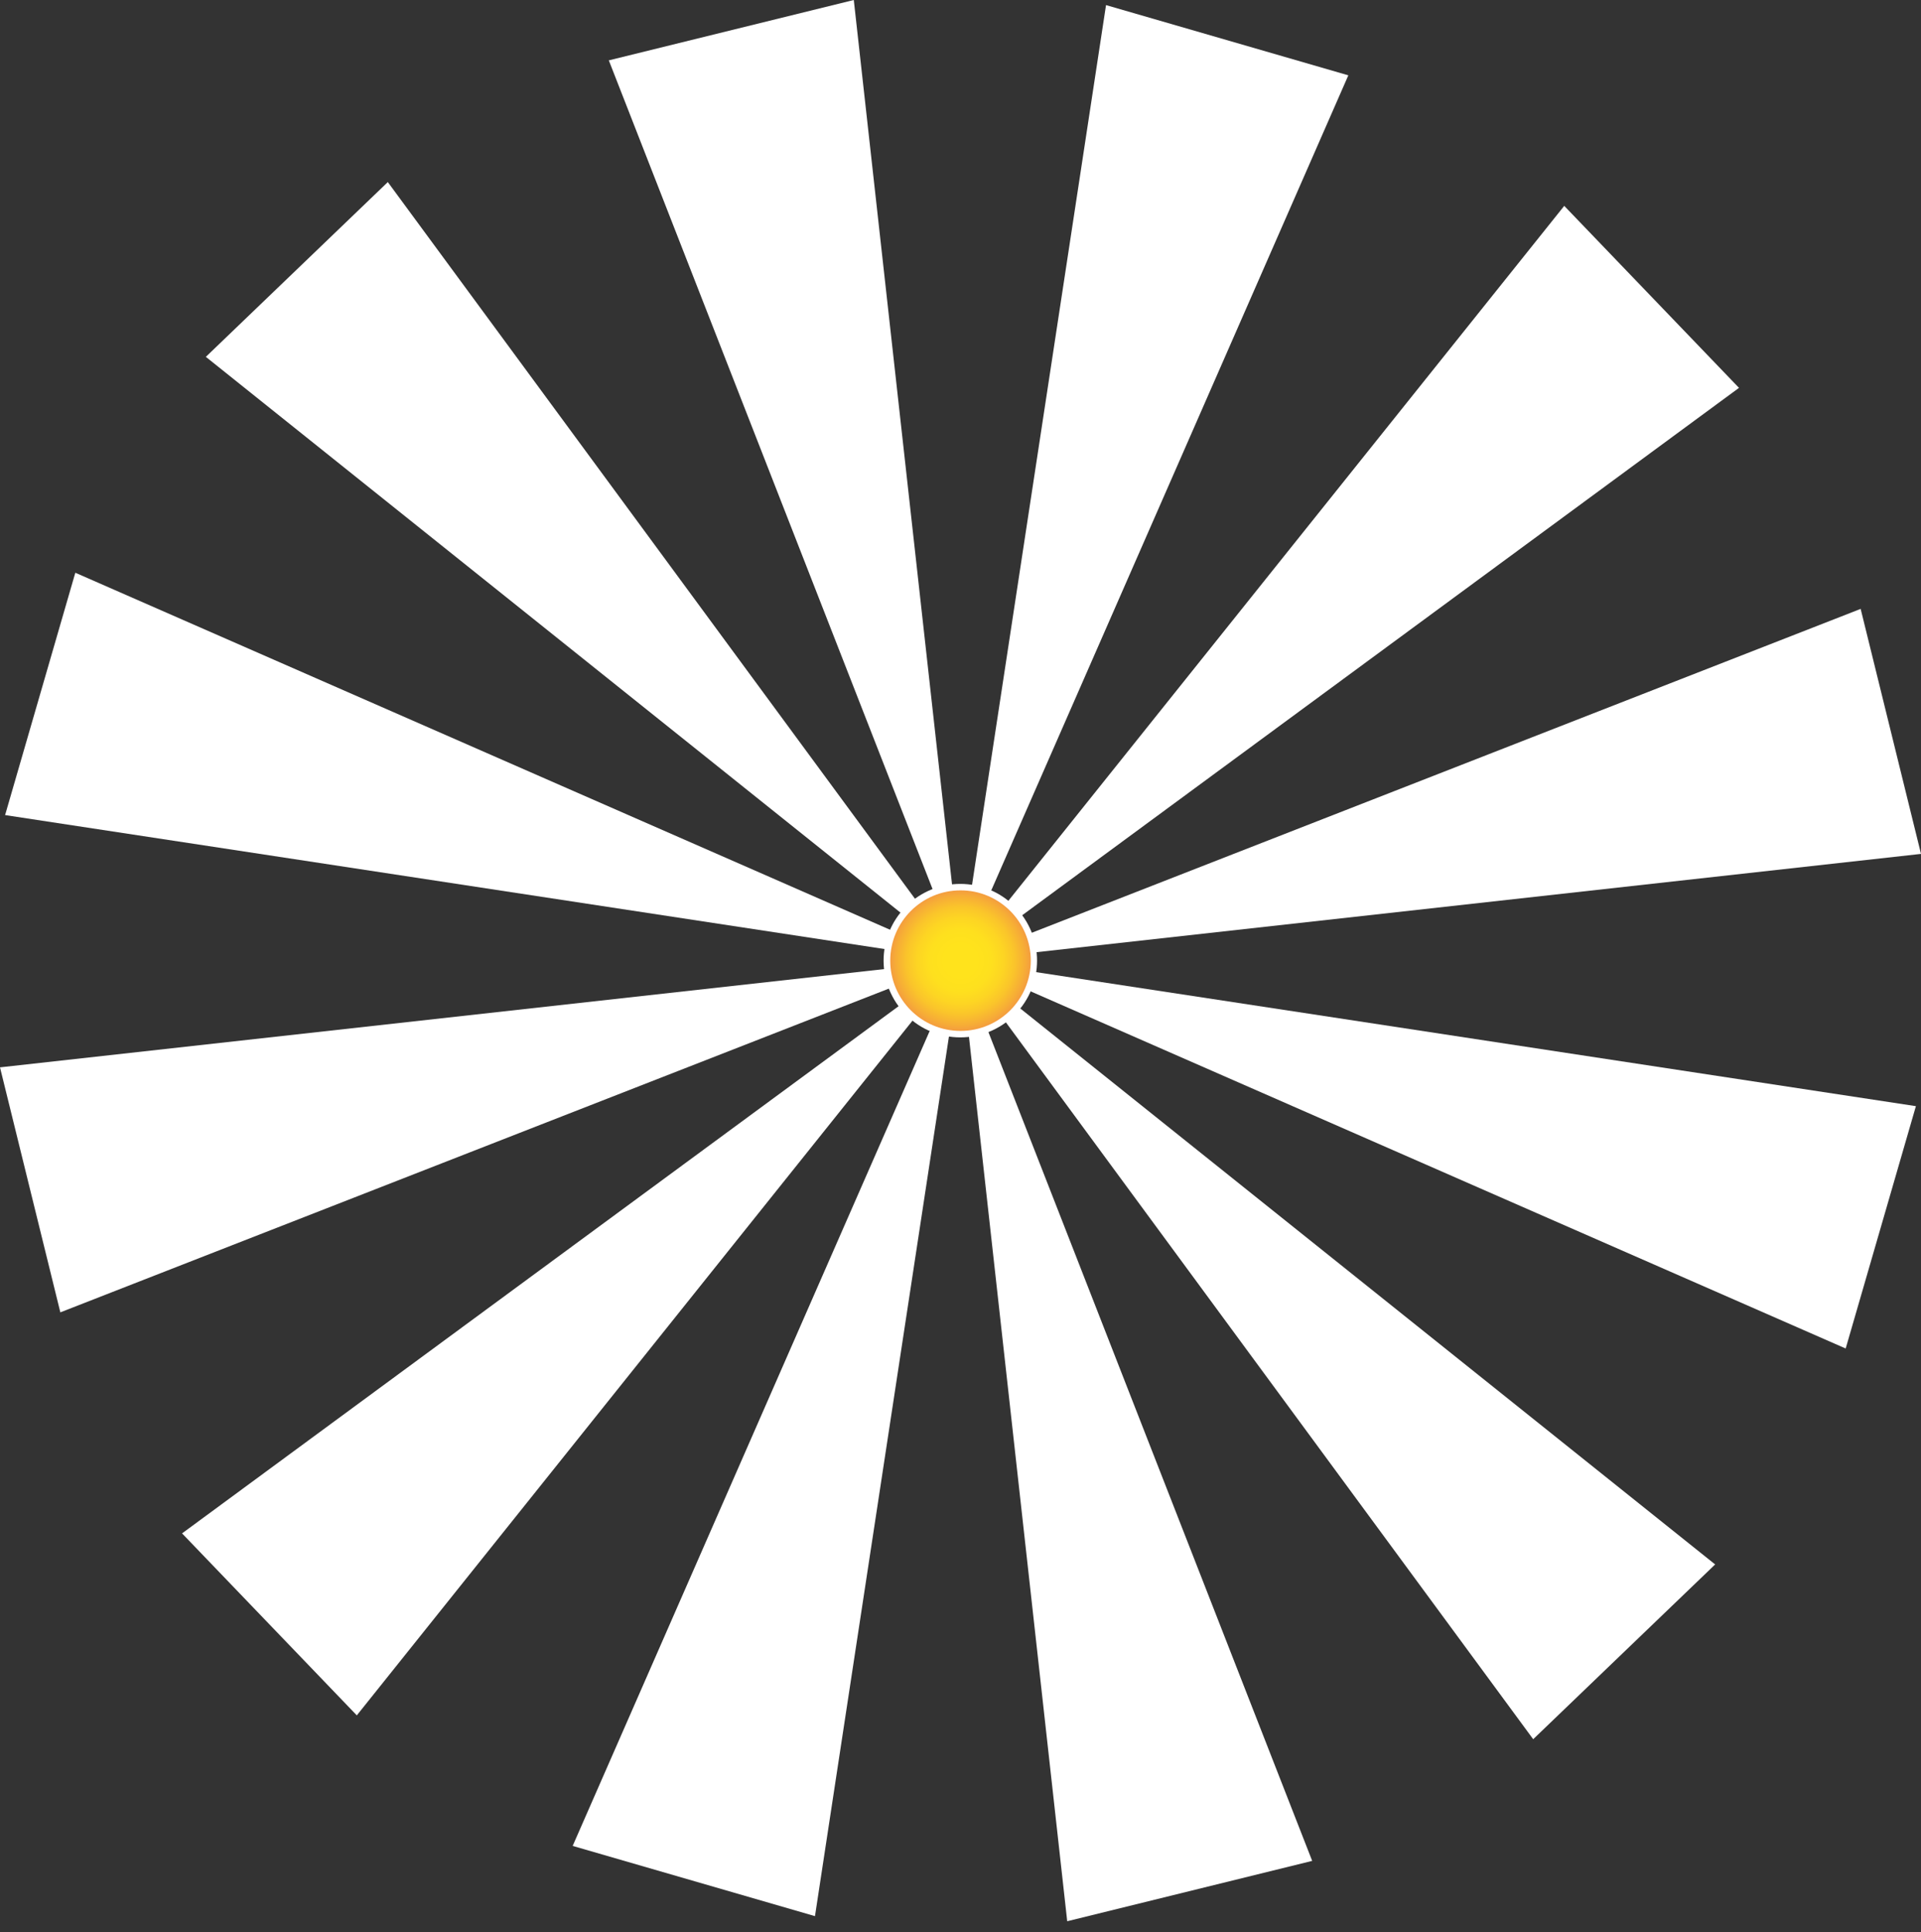 <?xml version="1.0" encoding="utf-8"?>
<!-- Generator: Adobe Illustrator 27.7.0, SVG Export Plug-In . SVG Version: 6.00 Build 0)  -->
<svg version="1.1" id="Calque_1" xmlns="http://www.w3.org/2000/svg" xmlns:xlink="http://www.w3.org/1999/xlink" x="0px" y="0px"
	 viewBox="0 0 4182.7 4206.3" style="enable-background:new 0 0 4182.7 4206.3;" xml:space="preserve">
<rect x="0" y="0" width="4182.7" height="4206.3" fill="#333333" stroke="none"/>
<style type="text/css">
	.st0{fill:none;}
	.st1{fill:#FFFFFF;}
	.st2{fill:url(#SVGID_1_);}
</style>
<g>
	<line class="st0" x1="1325.6" y1="131.4" x2="2857.1" y2="4051.3"/>
	<line class="st0" x1="3338.3" y1="3786.4" x2="844.4" y2="396.4"/>
</g>
<g>
	<line class="st0" x1="1859" y1="0" x2="2323.7" y2="4182.7"/>
	<line class="st0" x1="2857.1" y1="4051.3" x2="1325.6" y2="131.4"/>
</g>
<g>
	<line class="st0" x1="2408.2" y1="11.1" x2="1774.5" y2="4171.6"/>
	<line class="st0" x1="2323.7" y1="4182.7" x2="1859" y2="0"/>
</g>
<g>
	<line class="st0" x1="2935.8" y1="164" x2="1246.9" y2="4018.7"/>
	<line class="st0" x1="1774.5" y1="4171.6" x2="2408.2" y2="11.1"/>
</g>
<g>
	<line class="st0" x1="3405.9" y1="448.2" x2="776.9" y2="3734.5"/>
	<line class="st0" x1="1246.9" y1="4018.7" x2="2935.8" y2="164"/>
</g>
<g>
	<line class="st0" x1="3786.4" y1="844.4" x2="396.4" y2="3338.3"/>
	<line class="st0" x1="776.9" y1="3734.5" x2="3405.9" y2="448.2"/>
</g>
<g>
	<line class="st0" x1="4051.3" y1="1325.6" x2="131.4" y2="2857.1"/>
	<line class="st0" x1="396.4" y1="3338.3" x2="3786.4" y2="844.4"/>
</g>
<g>
	<line class="st0" x1="4182.7" y1="1859" x2="0" y2="2323.7"/>
	<line class="st0" x1="131.4" y1="2857.1" x2="4051.3" y2="1325.6"/>
</g>
<g>
	<line class="st0" x1="4171.6" y1="2408.2" x2="11.1" y2="1774.5"/>
	<line class="st0" x1="0" y1="2323.7" x2="4182.7" y2="1859"/>
</g>
<g>
	<line class="st0" x1="4018.7" y1="2935.8" x2="164" y2="1246.9"/>
	<line class="st0" x1="11.1" y1="1774.5" x2="4171.6" y2="2408.2"/>
</g>
<g>
	<polygon class="st1" points="3734.5,3405.9 448.2,776.9 844.4,396.4 3338.3,3786.4 	"/>
	<line class="st0" x1="164" y1="1246.9" x2="4018.7" y2="2935.8"/>
</g>
<polygon class="st1" points="1325.6,131.4 1859,0 2323.7,4182.7 2857.1,4051.3 "/>
<polygon class="st1" points="2408.2,11.1 2935.8,164 1246.9,4018.7 1774.5,4171.6 "/>
<polygon class="st1" points="3786.4,844.4 396.4,3338.3 776.9,3734.5 3405.9,448.2 "/>
<polygon class="st1" points="4051.3,1325.6 4182.7,1859 0,2323.7 131.4,2857.1 "/>
<polygon class="st1" points="4171.6,2408.2 4018.7,2935.8 164,1246.9 11.1,1774.5 "/>
<ellipse transform="matrix(0.707 -0.707 0.707 0.707 -866.286 2091.4)" class="st1" cx="2091.4" cy="2091.4" rx="167.1" ry="167.1"/>
<radialGradient id="SVGID_1_" cx="2091.4" cy="2091.4" r="153" gradientUnits="userSpaceOnUse">
	<stop  offset="0.227" style="stop-color:#FFE31C"/>
	<stop  offset="0.437" style="stop-color:#FEE01E"/>
	<stop  offset="0.611" style="stop-color:#FDD523"/>
	<stop  offset="0.772" style="stop-color:#FAC42B"/>
	<stop  offset="0.924" style="stop-color:#F6AC37"/>
	<stop  offset="1" style="stop-color:#F49D3F"/>
</radialGradient>
<circle class="st2" cx="2091.4" cy="2091.4" r="153"/>
</svg>
